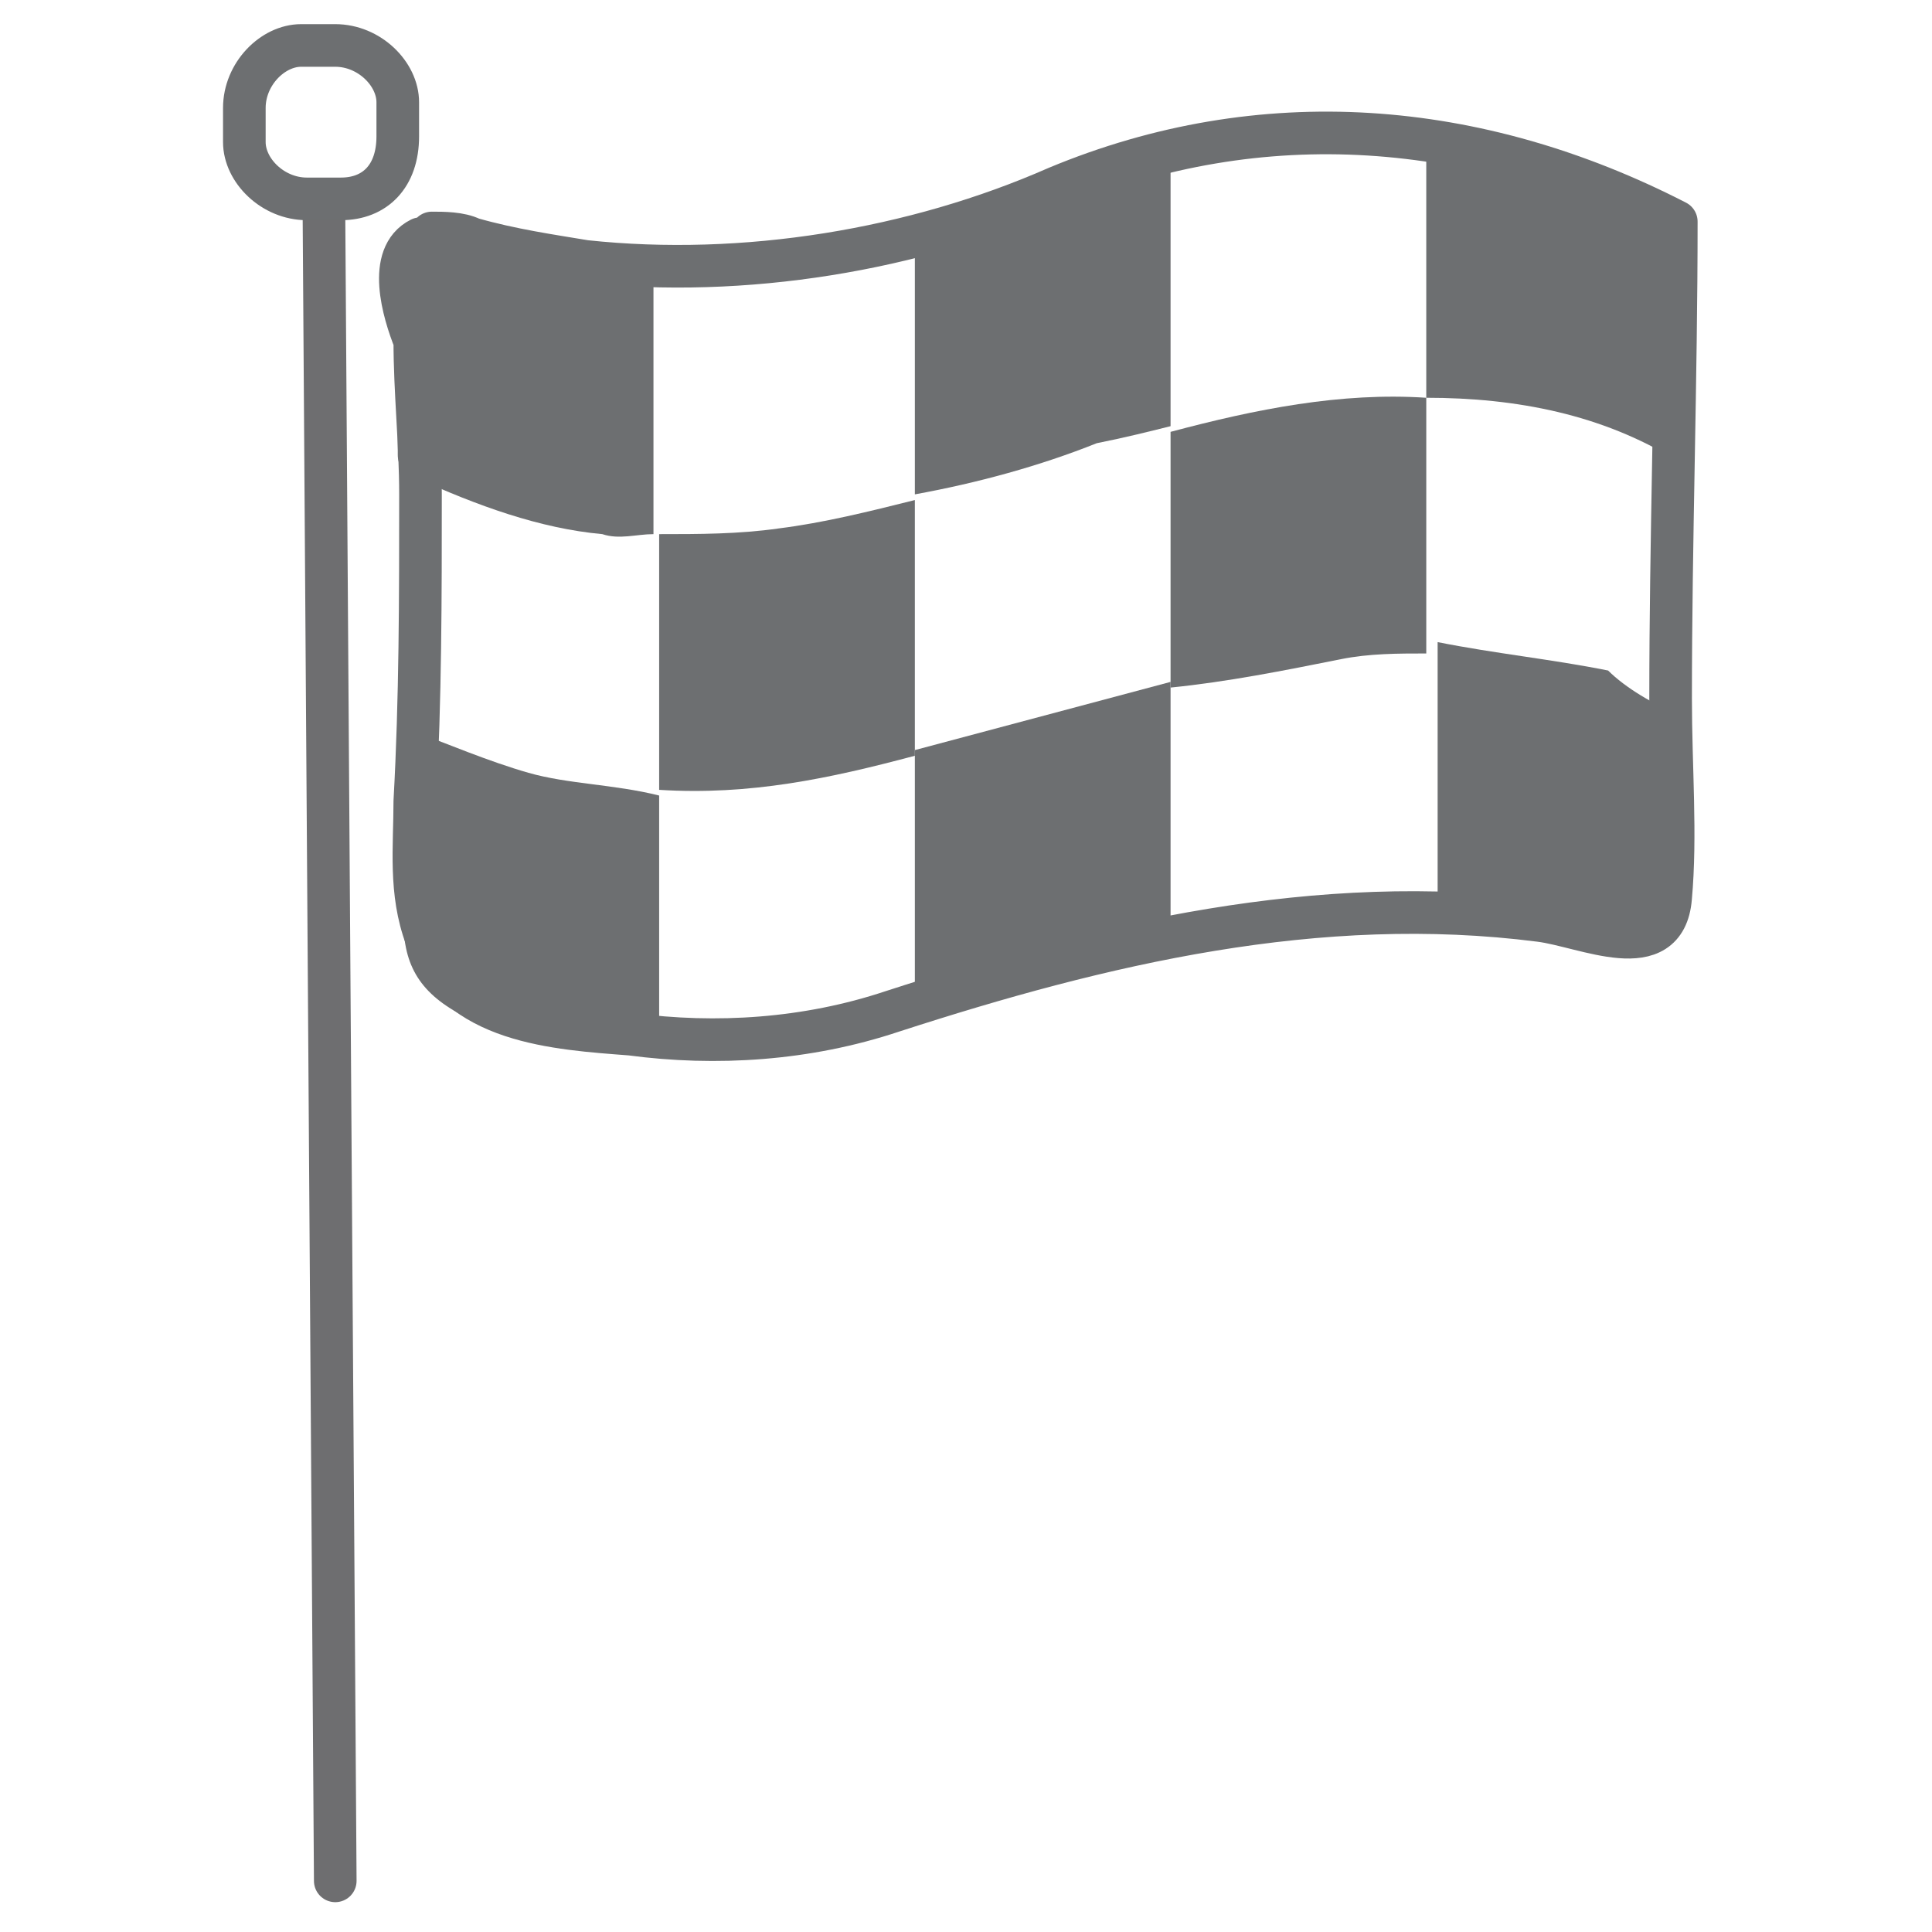 <svg width="34" height="34" xmlns="http://www.w3.org/2000/svg">
 <style type="text/css">.st0{fill:#6D6F71;}
	.st1{fill:none;stroke:#6E6E70;stroke-width:0.75;stroke-linecap:round;stroke-linejoin:round;stroke-miterlimit:10;}
	.st2{fill:none;stroke:#6D6F71;stroke-width:0.75;stroke-linecap:round;stroke-linejoin:round;stroke-miterlimit:10;}
	.st3{fill:none;stroke:#6D6F71;stroke-width:0.75;stroke-miterlimit:10;}</style>

 <g>
  <title>background</title>
  <rect fill="none" id="canvas_background" height="36" width="36" y="-1" x="-1"/>
 </g>
 <g>
  <title>Layer 1</title>
  <g id="svg_1">
   <path id="svg_2" d="m25.1,7c0,1.4 0,2.9 0,4.3c0,0.1 0,0.1 0,0.2c-0.5,0 -1,0 -1.5,0.1c-1,0.2 -2,0.4 -3,0.5c0,-1.5 0,-3 0,-4.5c1.5,-0.4 3,-0.7 4.5,-0.6z" class="st0"/>
   <path id="svg_3" d="m16.1,8.7c0,-1.5 0,-3 0,-4.5c1.5,-0.4 3,-0.8 4.5,-1.2c0,1.5 0,3 0,4.5c-0.4,0.1 -0.8,0.2 -1.3,0.3c-1,0.4 -2.1,0.7 -3.2,0.9z" class="st0"/>
   <path id="svg_4" d="m11.6,13.7c0,-1.4 0,-2.7 0,-4.1c0,-0.1 0,-0.2 0,-0.2c0.7,0 1.4,0 2.1,-0.1c0.8,-0.1 1.6,-0.3 2.4,-0.5c0,1.5 0,3 0,4.5c-1.5,0.4 -2.9,0.7 -4.5,0.6c0,-0.1 0,-0.1 0,-0.2z" class="st0"/>
   <path id="svg_5" d="m20.6,16.6c-1.5,0.4 -3,0.8 -4.5,1.2c0,-1.5 0,-3.1 0,-4.6c1.5,-0.4 3,-0.8 4.5,-1.2c0,1.6 0,3.1 0,4.6z" class="st0"/>
   <path id="svg_6" d="m7.1,16.2c0,-1.1 0,-2.2 0,-3.4c0.8,0.3 1.5,0.6 2.2,0.8c0.7,0.2 1.5,0.2 2.3,0.4c0,1.4 0,2.9 0,4.5c-0.5,0 -1,0 -1.4,-0.1c-0.7,-0.1 -1.3,-0.3 -2,-0.5c-0.8,-0.4 -1.1,-0.9 -1.1,-1.7z" class="st0"/>
   <path id="svg_7" d="m7.3,8.4c-0.2,-0.1 -0.3,-0.2 -0.3,-0.4c0,-1.1 0,-2.1 0,-3.2c0,-0.6 0.3,-0.8 0.8,-0.7c0.6,0.2 1.2,0.4 1.8,0.6c0.6,0.1 1.2,0.2 1.9,0.3c0,0.1 0,0.3 0,0.5c0,1.2 0,2.4 0,3.5c0,0.1 0,0.3 0,0.4c-0.3,0 -0.6,0.1 -0.9,0c-1.1,-0.1 -2.2,-0.5 -3.3,-1z" class="st0"/>
   <path id="svg_8" d="m27,2.7c0.6,0.1 1.1,0.3 1.6,0.5c0.5,0.2 0.9,0.6 0.9,1.2c0.1,1.2 0,2.5 0,3.7c-1.3,-0.8 -2.8,-1.1 -4.4,-1.1c0,-1.5 0,-3 0,-4.5c0.7,0 1.3,0 1.9,0.2z" class="st0"/>
   <path id="svg_9" d="m29.6,12.6c0,0.5 0,1 0.1,1.4c0,0.7 -0.3,1.2 -0.3,1.9c0,0.6 0,0.6 -0.5,0.5c-1.2,-0.1 -2.3,-0.5 -3.6,-0.5c0,-0.1 0,-0.2 0,-0.2c0,-1.4 0,-2.7 0,-4.1c0,-0.1 0,-0.2 0,-0.3c1,0.2 2,0.3 3,0.5c0.3,0.3 0.8,0.6 1.3,0.8z" class="st0"/>
   <line id="svg_10" y2="33.1" x2="5.9" y1="3.6" x1="5.7" class="st1"/>
   <path id="svg_11" d="m7.4,4.2c0.1,0 0.2,-0.1 0.2,-0.1c0.2,0 0.5,0 0.7,0.1c0.7,0.2 1.4,0.3 2,0.4c2.8,0.3 5.8,-0.2 8.3,-1.3c3.6,-1.5 7.4,-1.2 10.9,0.6c0,2.8 -0.1,5.6 -0.1,8.4c0,1.2 0.1,2.4 0,3.5c-0.1,1.2 -1.5,0.5 -2.3,0.4c-3.9,-0.5 -7.7,0.4 -11.4,1.6c-1.5,0.5 -3.1,0.6 -4.6,0.4c-1.3,-0.1 -3.1,-0.2 -3.6,-1.7c-0.3,-0.8 -0.2,-1.6 -0.2,-2.4c0.1,-1.8 0.1,-3.6 0.1,-5.4c0,-0.9 -0.1,-1.8 -0.1,-2.7c-0.2,-0.5 -0.5,-1.5 0.1,-1.8z" class="st2"/>
   <path id="svg_12" d="m6,3.5l-0.6,0c-0.6,0 -1.1,-0.5 -1.1,-1l0,-0.6c0,-0.6 0.5,-1.1 1,-1.1l0.6,0c0.6,0 1.1,0.5 1.1,1l0,0.6c0,0.7 -0.4,1.1 -1,1.1z" class="st3"/>
  </g>
 </g>
</svg>